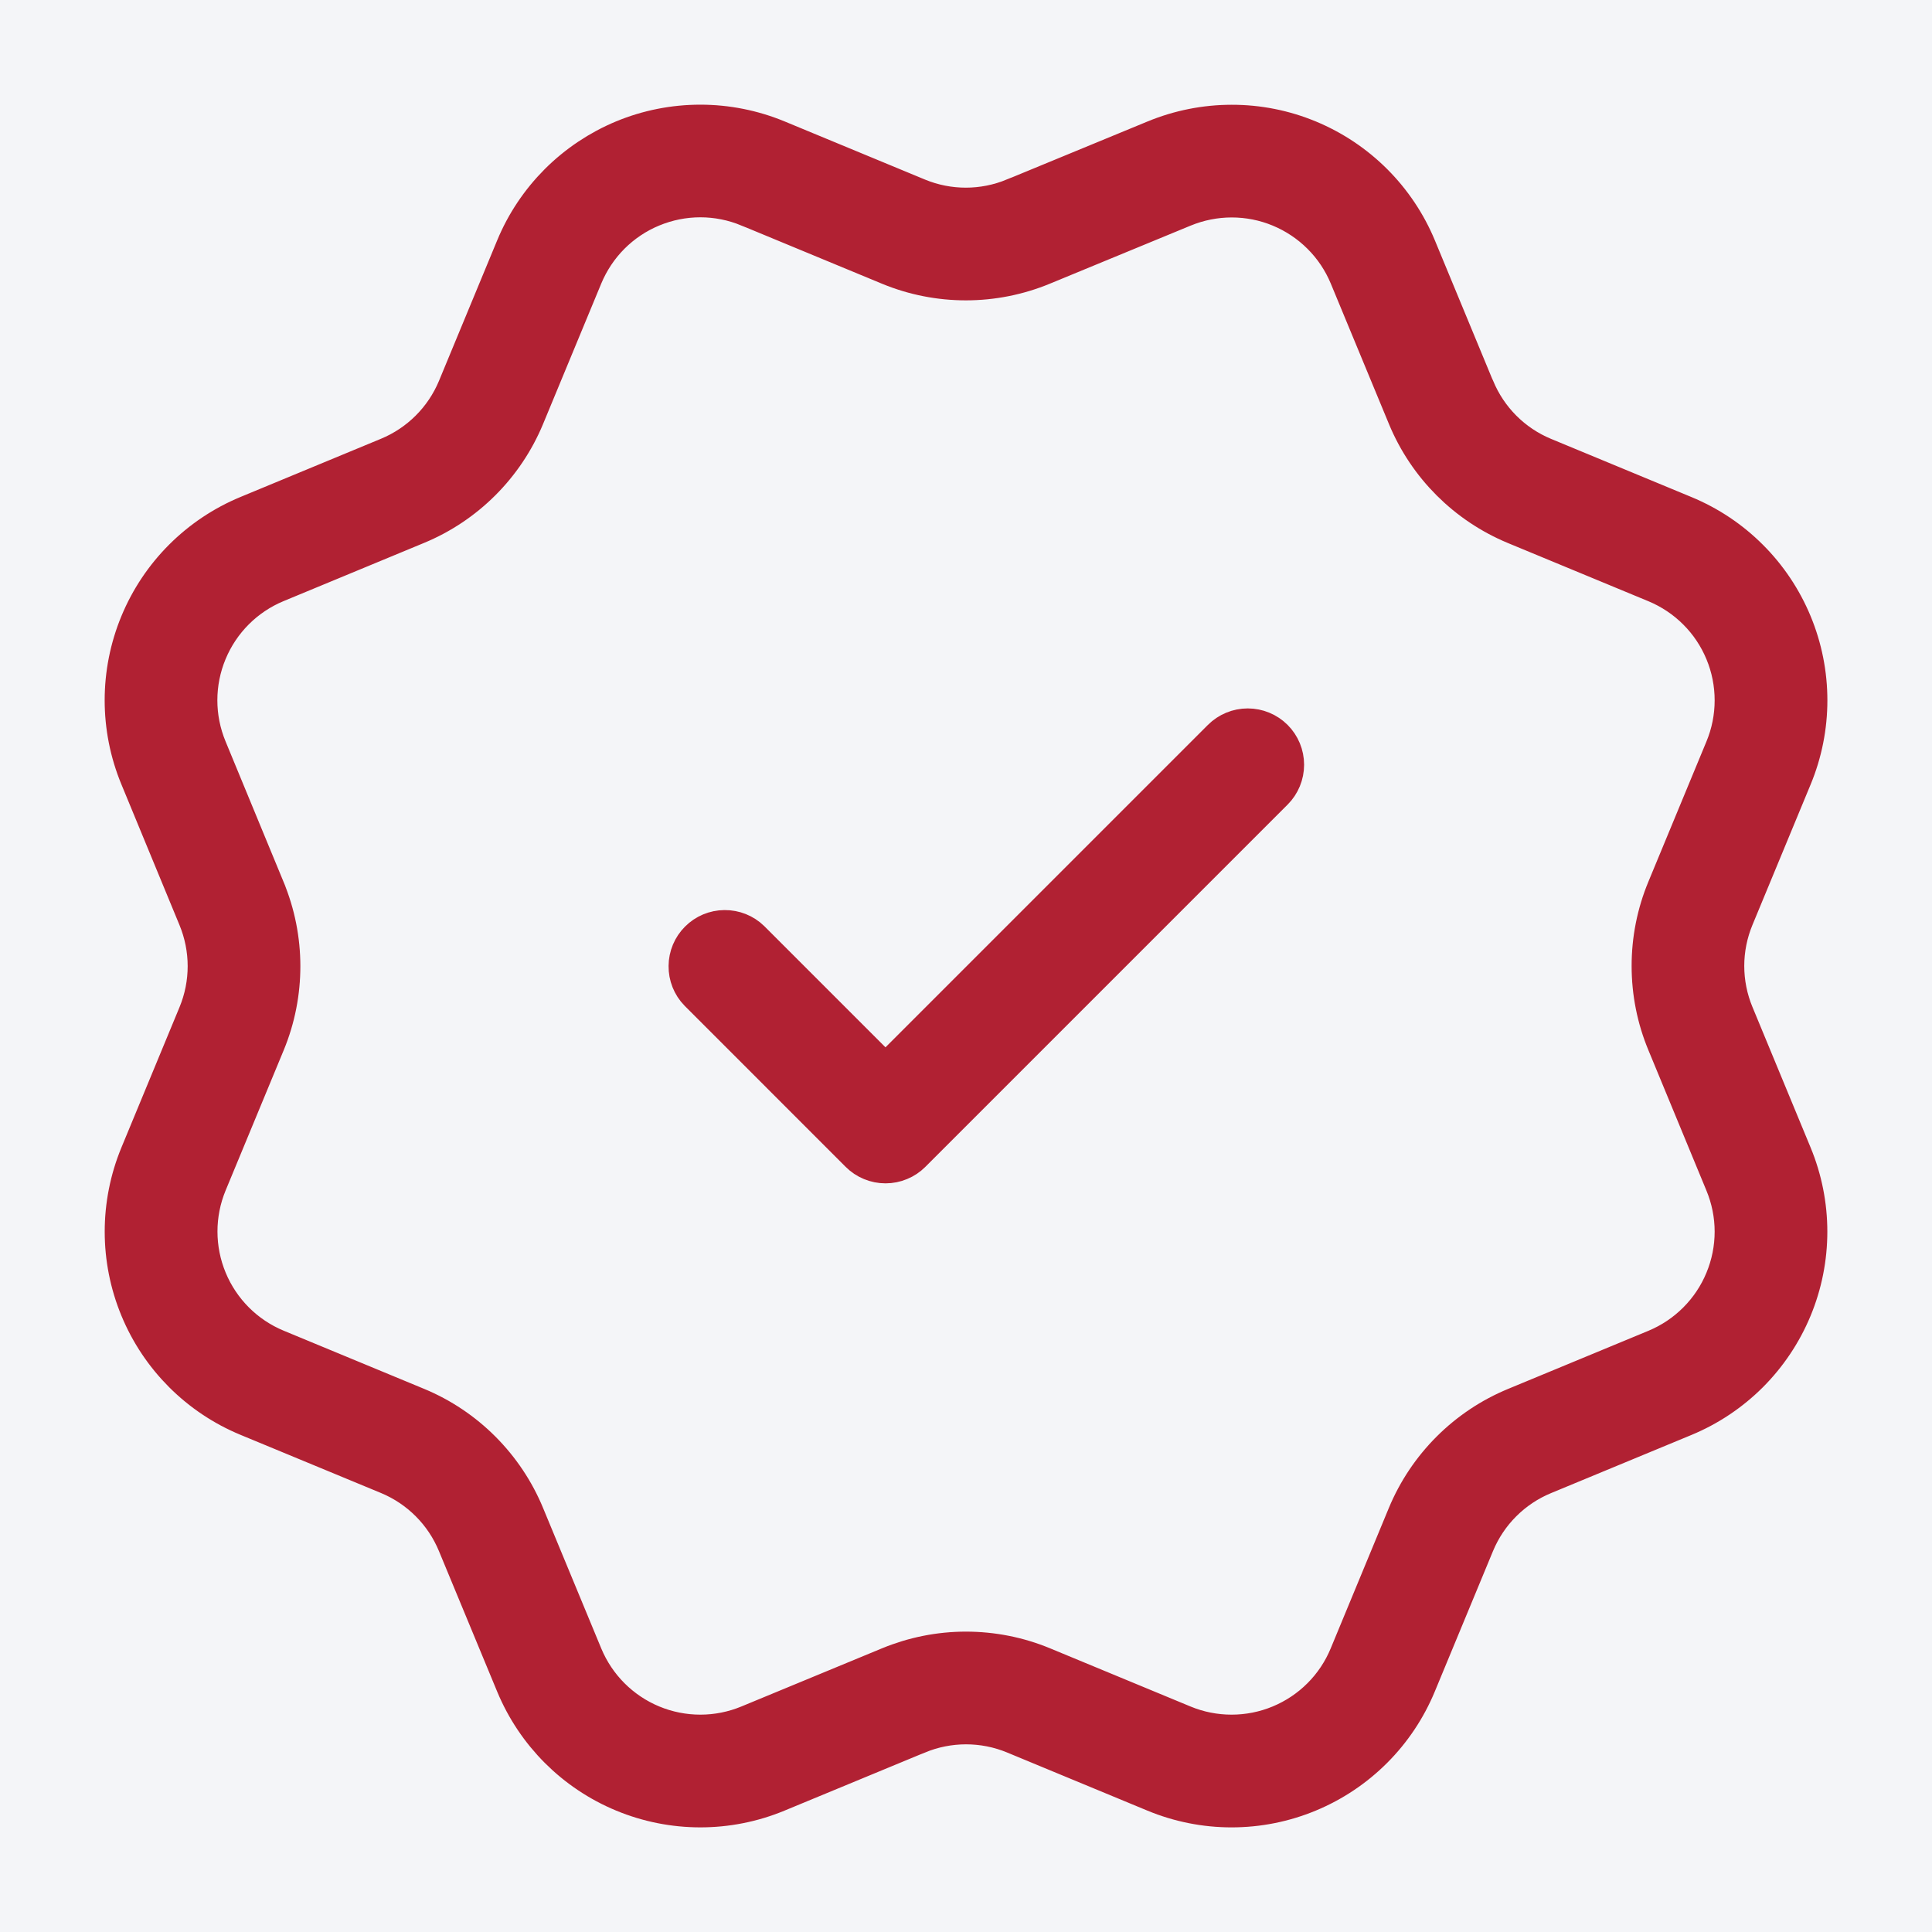<svg width="40" height="40" viewBox="0 0 40 40" fill="none" xmlns="http://www.w3.org/2000/svg">
<rect width="40" height="40" fill="#F4F5F8"/>
<mask id="path-1-outside-1_2050_189" maskUnits="userSpaceOnUse" x="1.667" y="1.667" width="37" height="37" fill="black">
<rect fill="white" x="1.667" y="1.667" width="37" height="37"/>
<path fill-rule="evenodd" clip-rule="evenodd" d="M15.541 4.207C15.211 4.07 14.857 3.999 14.5 3.999C14.142 3.999 13.789 4.07 13.458 4.207C13.128 4.343 12.828 4.544 12.575 4.797C12.323 5.05 12.123 5.35 11.986 5.68L10.781 8.589C10.369 9.58 9.579 10.369 8.587 10.779L5.681 11.983C5.014 12.259 4.484 12.789 4.208 13.456C3.931 14.123 3.931 14.872 4.207 15.539L5.409 18.45V18.451C5.821 19.443 5.822 20.559 5.412 21.552L4.208 24.459C3.933 25.125 3.934 25.874 4.21 26.54C4.486 27.206 5.015 27.736 5.681 28.012L8.59 29.217C9.082 29.421 9.528 29.72 9.904 30.097C10.28 30.474 10.579 30.921 10.782 31.413L11.987 34.322C12.264 34.988 12.793 35.517 13.459 35.793C14.126 36.069 14.874 36.069 15.541 35.793L18.447 34.591C18.939 34.387 19.466 34.281 19.998 34.281C20.531 34.281 21.058 34.385 21.55 34.589L24.457 35.793C24.787 35.93 25.141 36 25.498 36C25.856 36 26.21 35.93 26.54 35.793C26.87 35.656 27.17 35.456 27.423 35.203C27.676 34.95 27.876 34.65 28.013 34.319L29.217 31.411C29.421 30.92 29.72 30.473 30.097 30.097C30.473 29.721 30.92 29.422 31.412 29.219L34.319 28.015C34.649 27.878 34.949 27.678 35.202 27.425C35.455 27.172 35.656 26.872 35.792 26.542C35.929 26.212 36 25.858 36 25.5C36 25.143 35.929 24.789 35.792 24.459L34.591 21.553C34.386 21.061 34.281 20.534 34.281 20.001C34.28 19.468 34.385 18.94 34.589 18.448L35.793 15.541C35.93 15.211 36 14.857 36 14.5C36 14.143 35.93 13.789 35.793 13.459C35.656 13.128 35.456 12.828 35.203 12.576C34.95 12.323 34.65 12.123 34.32 11.986L31.411 10.781C30.42 10.37 29.631 9.582 29.22 8.591L28.015 5.681C27.878 5.351 27.678 5.051 27.425 4.799C27.172 4.546 26.872 4.346 26.542 4.209C26.212 4.072 25.858 4.002 25.501 4.002C25.144 4.002 24.79 4.073 24.46 4.209L21.551 5.409C20.558 5.821 19.442 5.822 18.449 5.411L15.542 4.207L15.541 4.207ZM30.432 8.033L30.452 8.076C30.727 8.743 31.256 9.273 31.923 9.549L34.831 10.754C35.323 10.958 35.77 11.256 36.146 11.633C36.523 12.009 36.821 12.456 37.025 12.948C37.229 13.44 37.334 13.967 37.334 14.5C37.334 15.032 37.229 15.559 37.025 16.051L35.821 18.958C35.684 19.288 35.613 19.642 35.613 19.999C35.613 20.357 35.684 20.711 35.821 21.041L35.822 21.043L37.024 23.948C37.228 24.44 37.333 24.968 37.333 25.5C37.333 26.033 37.228 26.56 37.024 27.052C36.82 27.544 36.521 27.991 36.145 28.368C35.768 28.744 35.321 29.043 34.829 29.247L31.922 30.451C31.592 30.587 31.292 30.787 31.039 31.04C30.786 31.292 30.586 31.592 30.449 31.922L29.244 34.83C29.04 35.322 28.742 35.769 28.365 36.146C27.989 36.522 27.542 36.821 27.05 37.025C26.558 37.229 26.031 37.334 25.498 37.334C24.966 37.334 24.439 37.229 23.947 37.025L21.041 35.821C20.374 35.545 19.625 35.546 18.959 35.822H18.958L16.049 37.026C15.056 37.437 13.941 37.436 12.949 37.025C11.956 36.614 11.168 35.825 10.756 34.833L9.55 31.923C9.275 31.256 8.746 30.726 8.079 30.449L5.171 29.245C4.177 28.834 3.388 28.045 2.977 27.052C2.565 26.058 2.565 24.943 2.976 23.949L4.179 21.043C4.455 20.376 4.454 19.628 4.178 18.961L2.976 16.05C2.564 15.056 2.564 13.94 2.976 12.946C3.387 11.952 4.177 11.162 5.171 10.751L8.077 9.547C8.743 9.272 9.273 8.743 9.55 8.078L10.755 5.169C10.958 4.677 11.257 4.231 11.633 3.854C12.01 3.478 12.457 3.179 12.948 2.975C13.44 2.771 13.968 2.667 14.5 2.667C15.032 2.667 15.559 2.772 16.051 2.975L18.958 4.179C19.625 4.455 20.373 4.454 21.039 4.177H21.041L23.95 2.977C24.442 2.774 24.969 2.669 25.501 2.669C26.034 2.668 26.561 2.773 27.053 2.977C27.544 3.181 27.991 3.479 28.368 3.856C28.744 4.232 29.043 4.679 29.247 5.171L30.432 8.033ZM26.305 15.362C26.43 15.487 26.5 15.657 26.5 15.833C26.5 16.01 26.43 16.18 26.305 16.305L18.805 23.805C18.743 23.867 18.67 23.916 18.589 23.949C18.508 23.983 18.421 24 18.334 24C18.246 24 18.159 23.983 18.078 23.949C17.997 23.916 17.924 23.867 17.862 23.805L14.529 20.471C14.407 20.346 14.34 20.177 14.342 20.002C14.343 19.828 14.413 19.66 14.537 19.537C14.66 19.413 14.828 19.343 15.002 19.342C15.177 19.34 15.346 19.407 15.471 19.529L18.333 22.391L25.362 15.362C25.487 15.237 25.657 15.167 25.833 15.167C26.01 15.167 26.18 15.237 26.305 15.362Z"/>
</mask>
<path fill-rule="evenodd" clip-rule="evenodd" d="M15.541 4.207C15.211 4.07 14.857 3.999 14.5 3.999C14.142 3.999 13.789 4.07 13.458 4.207C13.128 4.343 12.828 4.544 12.575 4.797C12.323 5.05 12.123 5.35 11.986 5.68L10.781 8.589C10.369 9.58 9.579 10.369 8.587 10.779L5.681 11.983C5.014 12.259 4.484 12.789 4.208 13.456C3.931 14.123 3.931 14.872 4.207 15.539L5.409 18.45V18.451C5.821 19.443 5.822 20.559 5.412 21.552L4.208 24.459C3.933 25.125 3.934 25.874 4.21 26.54C4.486 27.206 5.015 27.736 5.681 28.012L8.59 29.217C9.082 29.421 9.528 29.72 9.904 30.097C10.28 30.474 10.579 30.921 10.782 31.413L11.987 34.322C12.264 34.988 12.793 35.517 13.459 35.793C14.126 36.069 14.874 36.069 15.541 35.793L18.447 34.591C18.939 34.387 19.466 34.281 19.998 34.281C20.531 34.281 21.058 34.385 21.55 34.589L24.457 35.793C24.787 35.93 25.141 36 25.498 36C25.856 36 26.21 35.93 26.54 35.793C26.87 35.656 27.17 35.456 27.423 35.203C27.676 34.95 27.876 34.65 28.013 34.319L29.217 31.411C29.421 30.92 29.72 30.473 30.097 30.097C30.473 29.721 30.92 29.422 31.412 29.219L34.319 28.015C34.649 27.878 34.949 27.678 35.202 27.425C35.455 27.172 35.656 26.872 35.792 26.542C35.929 26.212 36 25.858 36 25.5C36 25.143 35.929 24.789 35.792 24.459L34.591 21.553C34.386 21.061 34.281 20.534 34.281 20.001C34.28 19.468 34.385 18.94 34.589 18.448L35.793 15.541C35.93 15.211 36 14.857 36 14.5C36 14.143 35.93 13.789 35.793 13.459C35.656 13.128 35.456 12.828 35.203 12.576C34.95 12.323 34.65 12.123 34.32 11.986L31.411 10.781C30.42 10.37 29.631 9.582 29.22 8.591L28.015 5.681C27.878 5.351 27.678 5.051 27.425 4.799C27.172 4.546 26.872 4.346 26.542 4.209C26.212 4.072 25.858 4.002 25.501 4.002C25.144 4.002 24.79 4.073 24.46 4.209L21.551 5.409C20.558 5.821 19.442 5.822 18.449 5.411L15.542 4.207L15.541 4.207ZM30.432 8.033L30.452 8.076C30.727 8.743 31.256 9.273 31.923 9.549L34.831 10.754C35.323 10.958 35.77 11.256 36.146 11.633C36.523 12.009 36.821 12.456 37.025 12.948C37.229 13.44 37.334 13.967 37.334 14.5C37.334 15.032 37.229 15.559 37.025 16.051L35.821 18.958C35.684 19.288 35.613 19.642 35.613 19.999C35.613 20.357 35.684 20.711 35.821 21.041L35.822 21.043L37.024 23.948C37.228 24.44 37.333 24.968 37.333 25.5C37.333 26.033 37.228 26.56 37.024 27.052C36.82 27.544 36.521 27.991 36.145 28.368C35.768 28.744 35.321 29.043 34.829 29.247L31.922 30.451C31.592 30.587 31.292 30.787 31.039 31.04C30.786 31.292 30.586 31.592 30.449 31.922L29.244 34.83C29.04 35.322 28.742 35.769 28.365 36.146C27.989 36.522 27.542 36.821 27.05 37.025C26.558 37.229 26.031 37.334 25.498 37.334C24.966 37.334 24.439 37.229 23.947 37.025L21.041 35.821C20.374 35.545 19.625 35.546 18.959 35.822H18.958L16.049 37.026C15.056 37.437 13.941 37.436 12.949 37.025C11.956 36.614 11.168 35.825 10.756 34.833L9.55 31.923C9.275 31.256 8.746 30.726 8.079 30.449L5.171 29.245C4.177 28.834 3.388 28.045 2.977 27.052C2.565 26.058 2.565 24.943 2.976 23.949L4.179 21.043C4.455 20.376 4.454 19.628 4.178 18.961L2.976 16.05C2.564 15.056 2.564 13.94 2.976 12.946C3.387 11.952 4.177 11.162 5.171 10.751L8.077 9.547C8.743 9.272 9.273 8.743 9.55 8.078L10.755 5.169C10.958 4.677 11.257 4.231 11.633 3.854C12.01 3.478 12.457 3.179 12.948 2.975C13.44 2.771 13.968 2.667 14.5 2.667C15.032 2.667 15.559 2.772 16.051 2.975L18.958 4.179C19.625 4.455 20.373 4.454 21.039 4.177H21.041L23.95 2.977C24.442 2.774 24.969 2.669 25.501 2.669C26.034 2.668 26.561 2.773 27.053 2.977C27.544 3.181 27.991 3.479 28.368 3.856C28.744 4.232 29.043 4.679 29.247 5.171L30.432 8.033ZM26.305 15.362C26.43 15.487 26.5 15.657 26.5 15.833C26.5 16.01 26.43 16.18 26.305 16.305L18.805 23.805C18.743 23.867 18.67 23.916 18.589 23.949C18.508 23.983 18.421 24 18.334 24C18.246 24 18.159 23.983 18.078 23.949C17.997 23.916 17.924 23.867 17.862 23.805L14.529 20.471C14.407 20.346 14.34 20.177 14.342 20.002C14.343 19.828 14.413 19.66 14.537 19.537C14.66 19.413 14.828 19.343 15.002 19.342C15.177 19.34 15.346 19.407 15.471 19.529L18.333 22.391L25.362 15.362C25.487 15.237 25.657 15.167 25.833 15.167C26.01 15.167 26.18 15.237 26.305 15.362Z" fill="#B12133"/>
<path fill-rule="evenodd" clip-rule="evenodd" d="M15.541 4.207C15.211 4.07 14.857 3.999 14.5 3.999C14.142 3.999 13.789 4.07 13.458 4.207C13.128 4.343 12.828 4.544 12.575 4.797C12.323 5.05 12.123 5.35 11.986 5.68L10.781 8.589C10.369 9.58 9.579 10.369 8.587 10.779L5.681 11.983C5.014 12.259 4.484 12.789 4.208 13.456C3.931 14.123 3.931 14.872 4.207 15.539L5.409 18.45V18.451C5.821 19.443 5.822 20.559 5.412 21.552L4.208 24.459C3.933 25.125 3.934 25.874 4.21 26.54C4.486 27.206 5.015 27.736 5.681 28.012L8.59 29.217C9.082 29.421 9.528 29.72 9.904 30.097C10.28 30.474 10.579 30.921 10.782 31.413L11.987 34.322C12.264 34.988 12.793 35.517 13.459 35.793C14.126 36.069 14.874 36.069 15.541 35.793L18.447 34.591C18.939 34.387 19.466 34.281 19.998 34.281C20.531 34.281 21.058 34.385 21.55 34.589L24.457 35.793C24.787 35.93 25.141 36 25.498 36C25.856 36 26.21 35.93 26.54 35.793C26.87 35.656 27.17 35.456 27.423 35.203C27.676 34.95 27.876 34.65 28.013 34.319L29.217 31.411C29.421 30.92 29.72 30.473 30.097 30.097C30.473 29.721 30.92 29.422 31.412 29.219L34.319 28.015C34.649 27.878 34.949 27.678 35.202 27.425C35.455 27.172 35.656 26.872 35.792 26.542C35.929 26.212 36 25.858 36 25.5C36 25.143 35.929 24.789 35.792 24.459L34.591 21.553C34.386 21.061 34.281 20.534 34.281 20.001C34.28 19.468 34.385 18.94 34.589 18.448L35.793 15.541C35.93 15.211 36 14.857 36 14.5C36 14.143 35.93 13.789 35.793 13.459C35.656 13.128 35.456 12.828 35.203 12.576C34.95 12.323 34.65 12.123 34.32 11.986L31.411 10.781C30.42 10.37 29.631 9.582 29.22 8.591L28.015 5.681C27.878 5.351 27.678 5.051 27.425 4.799C27.172 4.546 26.872 4.346 26.542 4.209C26.212 4.072 25.858 4.002 25.501 4.002C25.144 4.002 24.79 4.073 24.46 4.209L21.551 5.409C20.558 5.821 19.442 5.822 18.449 5.411L15.542 4.207L15.541 4.207ZM30.432 8.033L30.452 8.076C30.727 8.743 31.256 9.273 31.923 9.549L34.831 10.754C35.323 10.958 35.77 11.256 36.146 11.633C36.523 12.009 36.821 12.456 37.025 12.948C37.229 13.44 37.334 13.967 37.334 14.5C37.334 15.032 37.229 15.559 37.025 16.051L35.821 18.958C35.684 19.288 35.613 19.642 35.613 19.999C35.613 20.357 35.684 20.711 35.821 21.041L35.822 21.043L37.024 23.948C37.228 24.44 37.333 24.968 37.333 25.5C37.333 26.033 37.228 26.56 37.024 27.052C36.82 27.544 36.521 27.991 36.145 28.368C35.768 28.744 35.321 29.043 34.829 29.247L31.922 30.451C31.592 30.587 31.292 30.787 31.039 31.04C30.786 31.292 30.586 31.592 30.449 31.922L29.244 34.83C29.04 35.322 28.742 35.769 28.365 36.146C27.989 36.522 27.542 36.821 27.05 37.025C26.558 37.229 26.031 37.334 25.498 37.334C24.966 37.334 24.439 37.229 23.947 37.025L21.041 35.821C20.374 35.545 19.625 35.546 18.959 35.822H18.958L16.049 37.026C15.056 37.437 13.941 37.436 12.949 37.025C11.956 36.614 11.168 35.825 10.756 34.833L9.55 31.923C9.275 31.256 8.746 30.726 8.079 30.449L5.171 29.245C4.177 28.834 3.388 28.045 2.977 27.052C2.565 26.058 2.565 24.943 2.976 23.949L4.179 21.043C4.455 20.376 4.454 19.628 4.178 18.961L2.976 16.05C2.564 15.056 2.564 13.94 2.976 12.946C3.387 11.952 4.177 11.162 5.171 10.751L8.077 9.547C8.743 9.272 9.273 8.743 9.55 8.078L10.755 5.169C10.958 4.677 11.257 4.231 11.633 3.854C12.01 3.478 12.457 3.179 12.948 2.975C13.44 2.771 13.968 2.667 14.5 2.667C15.032 2.667 15.559 2.772 16.051 2.975L18.958 4.179C19.625 4.455 20.373 4.454 21.039 4.177H21.041L23.95 2.977C24.442 2.774 24.969 2.669 25.501 2.669C26.034 2.668 26.561 2.773 27.053 2.977C27.544 3.181 27.991 3.479 28.368 3.856C28.744 4.232 29.043 4.679 29.247 5.171L30.432 8.033ZM26.305 15.362C26.43 15.487 26.5 15.657 26.5 15.833C26.5 16.01 26.43 16.18 26.305 16.305L18.805 23.805C18.743 23.867 18.67 23.916 18.589 23.949C18.508 23.983 18.421 24 18.334 24C18.246 24 18.159 23.983 18.078 23.949C17.997 23.916 17.924 23.867 17.862 23.805L14.529 20.471C14.407 20.346 14.34 20.177 14.342 20.002C14.343 19.828 14.413 19.66 14.537 19.537C14.66 19.413 14.828 19.343 15.002 19.342C15.177 19.34 15.346 19.407 15.471 19.529L18.333 22.391L25.362 15.362C25.487 15.237 25.657 15.167 25.833 15.167C26.01 15.167 26.18 15.237 26.305 15.362Z" stroke="#B12133" mask="url(#path-1-outside-1_2050_189)"/>
</svg>
